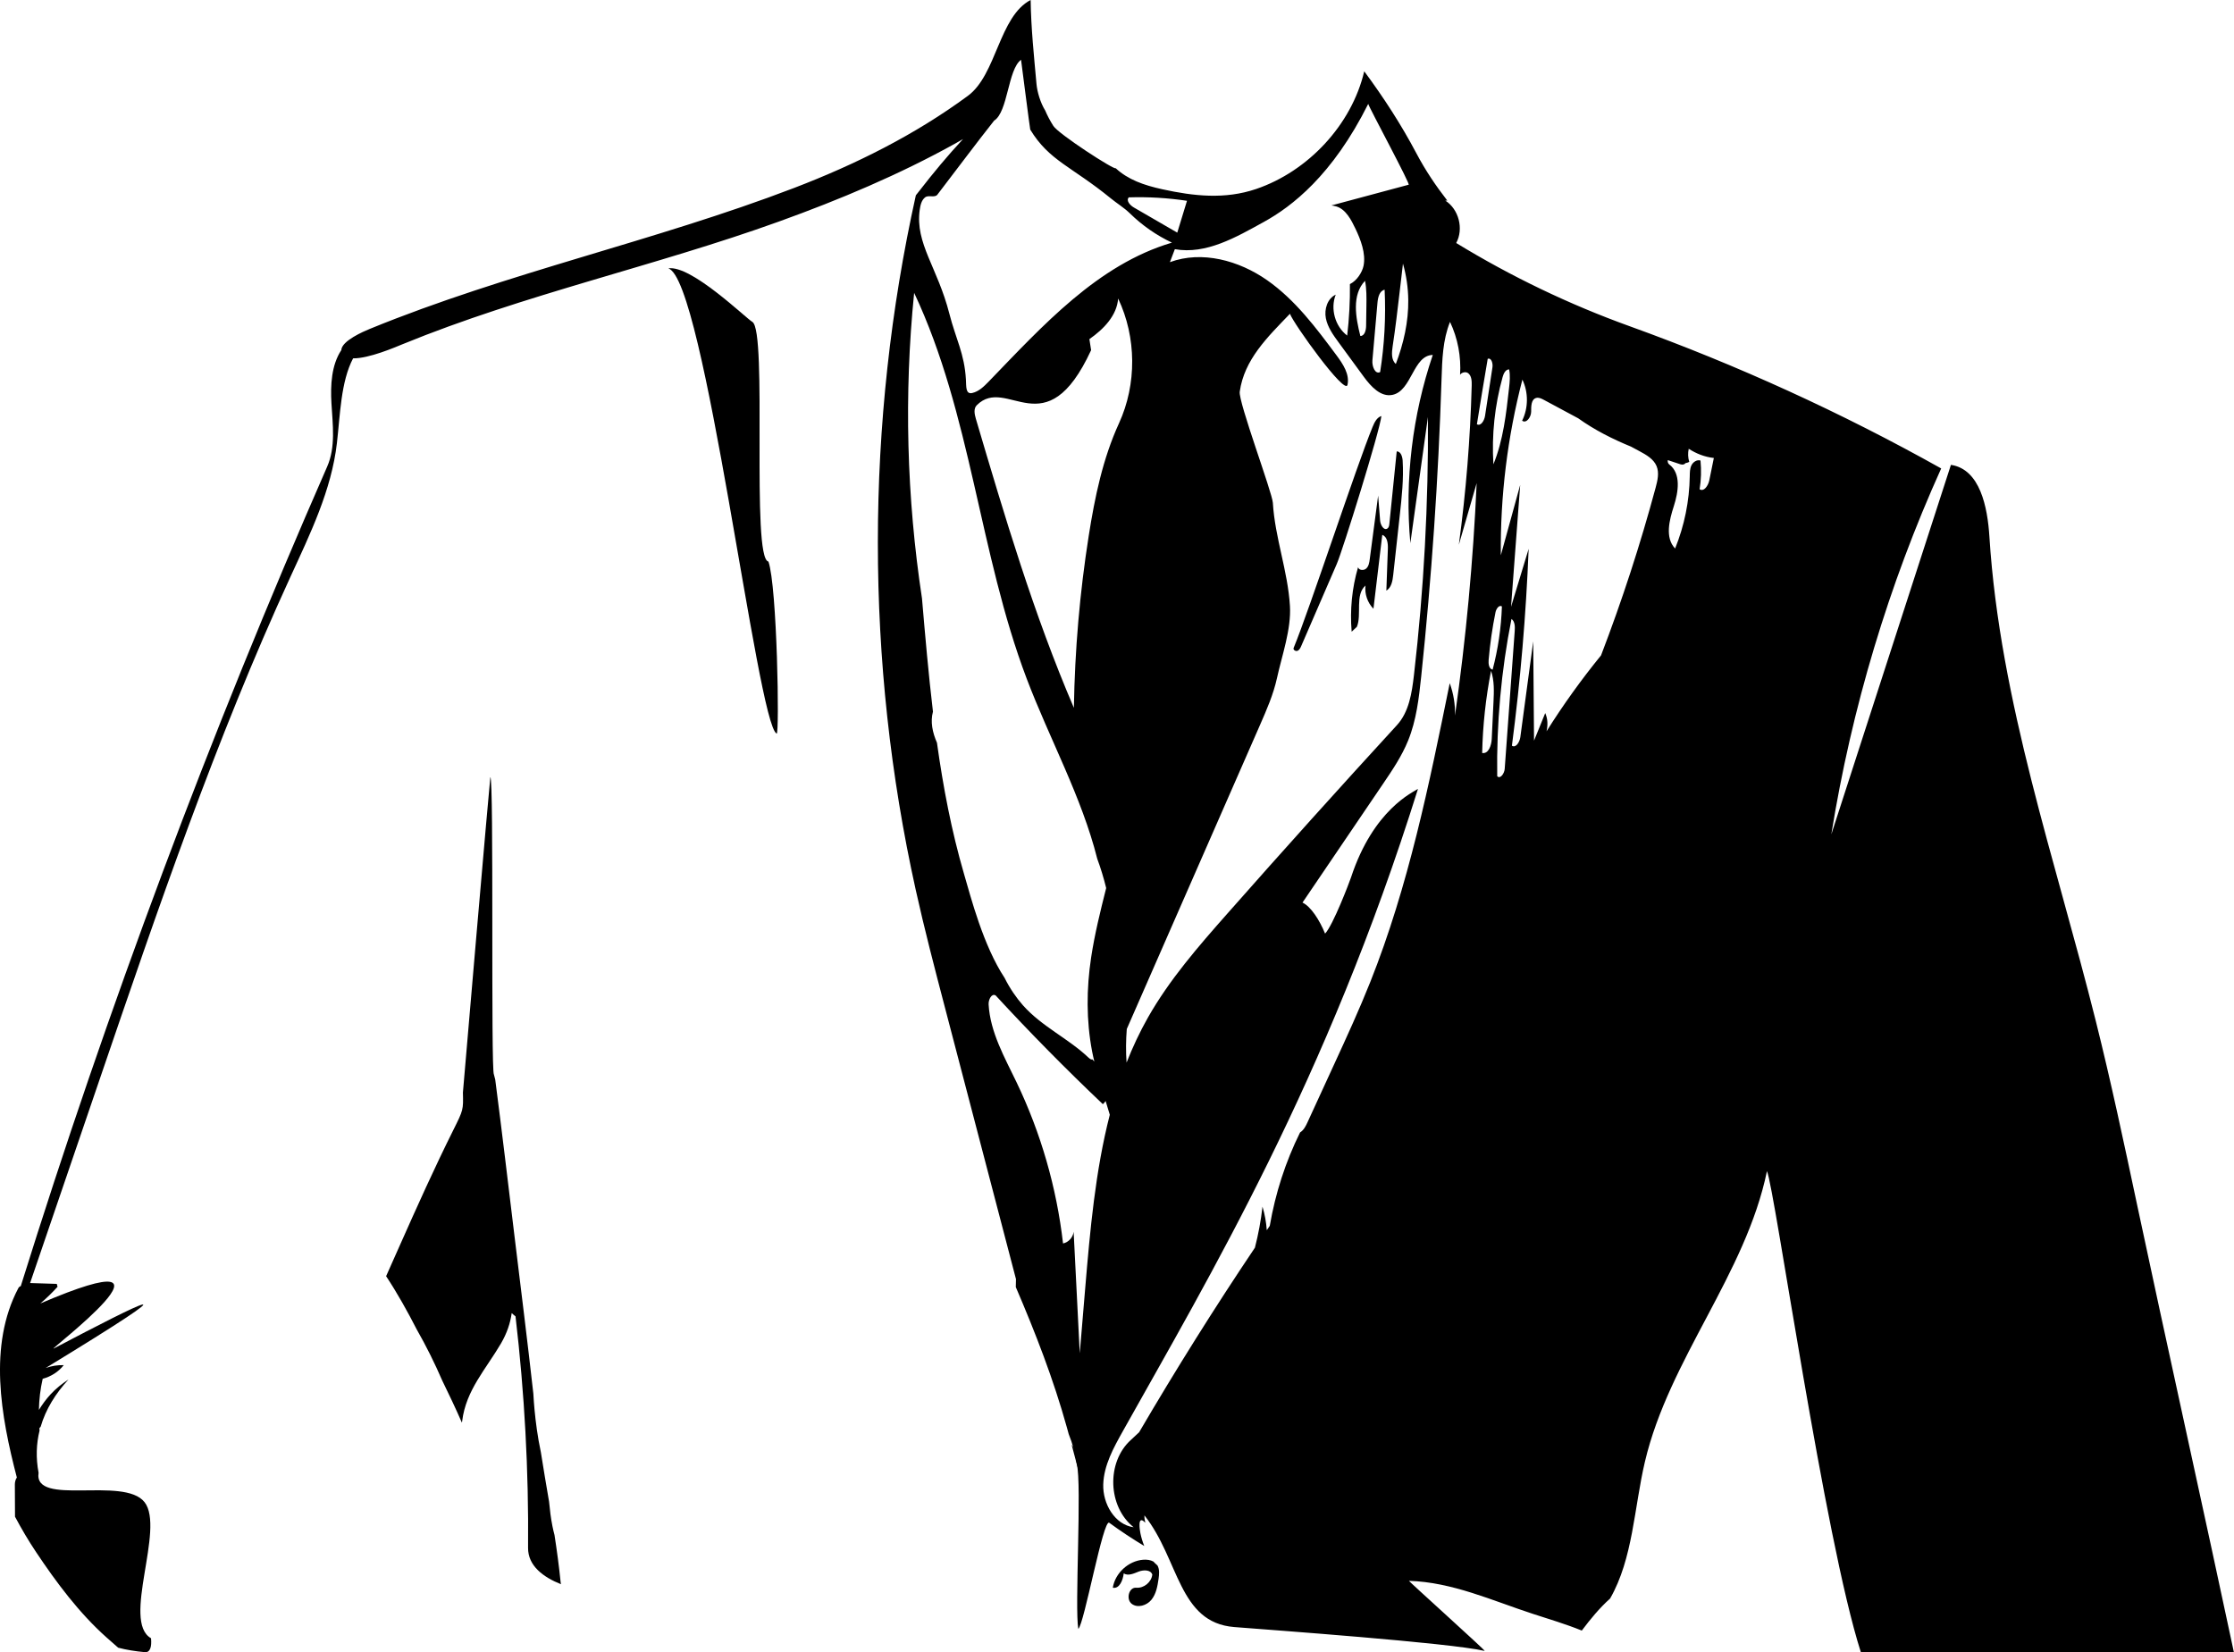 <?xml version="1.0" encoding="UTF-8" standalone="no"?><svg xmlns="http://www.w3.org/2000/svg" xmlns:xlink="http://www.w3.org/1999/xlink" fill="#000000" height="414.2" preserveAspectRatio="xMidYMid meet" version="1" viewBox="0.0 0.0 559.9 414.2" width="559.9" zoomAndPan="magnify"><defs><clipPath id="a"><path d="M 0 0 L 559.871 0 L 559.871 414.18 L 0 414.18 Z M 0 0"/></clipPath></defs><g><g id="change1_2"><path d="M 140.492 396.457 C 140.105 392.547 139.57 388.656 138.973 384.777 C 138.777 384.043 138.605 383.309 138.457 382.566 C 138.047 380.535 137.809 378.473 137.609 376.406 C 136.914 372.293 136.203 368.184 135.562 364.062 C 134.715 360.117 134.246 356.301 133.973 353.422 C 133.84 352.055 133.746 350.688 133.668 349.32 C 132.191 336.094 130.531 322.891 128.926 309.684 C 127.34 296.648 125.812 283.621 124.117 270.602 C 124.004 270.18 123.898 269.758 123.789 269.34 C 122.984 268.438 123.824 195.031 122.891 194.801 C 122.785 195.074 116.012 273.559 116.02 273.852 C 116.129 278.211 116.129 278.211 113.652 283.184 C 108.887 292.742 104.539 302.418 100.203 312.18 C 99.059 314.75 97.914 317.324 96.77 319.895 C 99.605 324.191 102.125 328.723 104.465 333.285 C 106.824 337.41 108.949 341.699 110.848 346.082 C 112.543 349.543 114.207 353.055 115.762 356.609 C 115.789 356.477 115.82 356.352 115.84 356.191 C 116.777 348.484 121.801 343.188 125.562 336.754 C 127.027 334.246 127.891 331.711 128.246 329.148 C 128.547 329.43 128.863 329.711 129.203 329.965 C 131.465 349.215 132.52 368.609 132.348 387.992 C 132.309 392.488 136.145 395.336 140.586 397.109 C 140.551 396.887 140.516 396.66 140.492 396.457" fill="#000000"/></g><g id="change1_3"><path d="M 270.215 368.301 C 270.27 367.562 270.273 366.82 270.184 366.082 C 270.012 364.656 269.441 363.258 268.574 362.129 C 269.129 364.152 269.676 366.211 270.215 368.301" fill="#000000"/></g><g id="change1_4"><path d="M 351.543 115.477 C 351.48 114.457 351.078 113.141 350.055 113.145 C 349.441 119.188 348.828 125.234 348.215 131.281 C 348.172 131.719 348.098 132.207 347.742 132.465 C 346.848 133.109 345.984 131.602 345.895 130.504 C 345.73 128.41 345.562 126.32 345.398 124.227 C 344.695 129.551 343.996 134.871 343.293 140.191 C 343.184 141.02 343.039 141.918 342.434 142.492 C 341.824 143.07 340.594 142.996 340.363 142.191 C 338.84 147.418 338.301 152.926 338.762 158.348 C 339.188 157.93 339.617 157.523 340.066 157.129 C 341.348 154.07 339.527 149.121 342.23 146.777 C 341.98 148.883 342.734 151.086 344.223 152.594 C 344.961 146.422 345.695 140.25 346.434 134.082 C 347.711 134.531 347.887 136.238 347.836 137.594 C 347.711 141.078 347.586 144.562 347.457 148.051 C 348.719 147.301 349.012 145.629 349.172 144.172 C 349.719 139.207 350.266 134.242 350.809 129.277 C 351.316 124.691 351.82 120.082 351.543 115.477" fill="#000000"/></g><g id="change1_5"><path d="M 326.113 161.961 C 325.91 162.43 325.664 162.941 325.191 163.133 C 324.719 163.328 324.035 162.895 324.219 162.418 C 328.215 152.75 340.02 116.66 344.016 106.992 C 344.473 105.883 345.062 104.645 346.211 104.285 C 345.836 108.008 336.516 137.934 335.031 141.363 C 332.059 148.23 329.086 155.094 326.113 161.961" fill="#000000"/></g><g id="change1_6"><path d="M 167.477 67.273 C 176.621 69.812 189.785 181.523 194.648 183.887 C 195.391 184.246 194.785 146.988 192.59 140.766 C 188.195 140.039 192.406 82.93 188.559 80.688 C 186.871 79.703 173.191 66.348 167.477 67.273" fill="#000000"/></g><g id="change1_7"><path d="M 289.398 391.773 C 289.297 391.672 289.203 391.555 289.105 391.445 C 288.355 391.023 287.406 390.906 286.527 390.973 C 282.812 391.258 279.492 394.309 278.898 397.988 C 280.566 398.332 281.445 396.09 281.633 394.395 C 282.734 395.102 284.156 394.43 285.375 393.949 C 286.598 393.473 288.383 393.453 288.797 394.695 C 288.582 396.602 286.688 398.152 284.781 397.988 C 282.918 397.828 282.152 400.867 283.629 402.016 C 285.102 403.168 287.406 402.457 288.582 401.004 C 289.762 399.555 290.098 397.613 290.367 395.766 C 290.527 394.633 290.645 393.383 290.09 392.41 C 289.859 392.199 289.625 391.996 289.398 391.773" fill="#000000"/></g><g clip-path="url(#a)" id="change1_1"><path d="M 428.391 120.422 C 428.133 121.699 427.055 123.359 425.969 122.637 C 426.352 120.258 426.426 117.832 426.191 115.438 C 425.301 115.152 424.328 115.805 423.922 116.645 C 423.512 117.484 423.516 118.457 423.5 119.391 C 423.406 125.582 422.152 131.754 419.828 137.492 C 417.242 134.789 418.367 130.406 419.512 126.848 C 420.66 123.285 421.359 118.676 418.367 116.43 C 418.02 116.168 417.922 115.75 417.988 115.332 C 419.035 115.684 420.086 116.031 421.137 116.375 C 421.75 116.574 422.16 116.426 422.438 116.09 C 422.762 116.031 423.078 115.934 423.375 115.781 C 423.039 114.723 423.004 113.582 423.238 112.496 C 425.133 113.711 427.219 114.547 429.535 114.801 C 429.156 116.676 428.773 118.547 428.391 120.422 Z M 414.953 122.211 C 411.117 136.457 406.543 150.5 401.266 164.277 C 396.332 170.336 391.766 176.688 387.602 183.316 C 387.949 181.766 387.934 180.234 387.273 178.746 C 386.34 181.051 385.402 183.355 384.469 185.66 C 384.402 177.355 384.336 169.055 384.266 160.754 L 381.035 184.785 C 380.875 185.977 379.934 187.578 378.926 186.922 C 381.066 170.547 382.465 154.078 383.121 137.578 C 381.648 142.422 380.18 147.27 378.707 152.113 C 379.469 141.93 380.234 131.742 381 121.559 C 379.379 127.441 377.762 133.32 376.145 139.203 C 375.992 124.367 377.816 109.516 381.551 95.156 C 383.086 98.363 383.059 102.27 381.484 105.457 C 382.547 106.246 383.742 104.531 383.746 103.211 C 383.75 101.887 383.723 100.125 384.992 99.758 C 385.641 99.57 386.316 99.898 386.91 100.219 C 389.785 101.762 392.664 103.309 395.539 104.852 C 399.645 107.789 404.121 110.043 408.773 111.953 C 409.496 112.344 410.219 112.73 410.941 113.117 C 412.629 114.027 414.441 115.062 415.18 116.828 C 415.883 118.52 415.426 120.445 414.953 122.211 Z M 375.242 194.574 C 375.047 181.355 376.246 168.117 378.816 155.148 C 379.699 155.793 379.707 157.086 379.629 158.176 C 378.789 169.703 377.953 181.23 377.117 192.758 C 377.035 193.867 376.012 195.375 375.242 194.574 Z M 374.309 175.953 C 374.16 179.055 374.016 182.152 373.867 185.25 C 373.789 186.859 373.059 189.035 371.473 188.75 C 371.621 181.84 372.367 174.941 373.695 168.156 C 374.547 170.637 374.434 173.332 374.309 175.953 Z M 370.152 106.348 C 371.027 100.875 371.93 95.406 372.859 89.945 C 373.789 89.609 374.195 91.094 374.047 92.07 C 373.426 96.133 372.805 100.195 372.188 104.258 C 372.012 105.398 371.156 106.91 370.152 106.348 Z M 364.66 179.367 C 364.742 176.609 364.289 173.836 363.34 171.246 C 358.199 196.59 353.008 222.094 343.441 246.121 C 340.672 253.078 337.547 259.887 334.418 266.691 C 332.195 271.531 329.973 276.371 327.746 281.211 C 327.285 282.219 326.773 283.281 325.832 283.863 C 322.172 291.242 319.633 299.16 318.242 307.273 C 317.992 307.641 317.738 308.004 317.488 308.371 C 317.348 306.371 316.992 304.387 316.414 302.469 C 316.027 305.938 315.383 309.375 314.516 312.754 C 304.363 327.867 294.695 343.301 285.492 359.023 C 284.801 359.672 284.113 360.324 283.414 360.957 C 277.258 366.523 277.621 377.676 284.125 382.828 C 279.359 382.188 276.355 376.91 276.504 372.102 C 276.648 367.293 279.094 362.898 281.441 358.703 C 303.227 319.773 332.48 270.906 355.383 197.75 C 354.23 198.555 344.234 202.828 338.602 219.938 C 338.211 221.117 334.098 231.926 332.102 234.027 C 330.695 230.559 328.469 227.168 326.438 226.25 C 333.145 216.359 339.852 206.473 346.559 196.582 C 348.938 193.078 351.332 189.539 352.922 185.613 C 354.98 180.543 355.617 175.023 356.191 169.578 C 358.797 144.812 360.5 119.949 361.289 95.059 C 361.445 90.191 361.59 85.203 363.414 80.688 C 365.363 84.797 366.227 89.41 365.934 93.949 C 366.285 93.355 367.371 93.055 367.992 93.57 C 368.832 94.266 368.875 95.52 368.848 96.613 C 368.492 109.969 367.414 123.301 365.625 136.539 C 367.113 131.395 368.602 126.25 370.09 121.102 C 369.223 140.598 367.41 160.047 364.66 179.367 Z M 270.617 339.215 L 269.082 308.75 C 268.938 310.156 267.809 311.406 266.426 311.695 C 264.824 297.715 260.871 284.004 254.789 271.316 C 251.773 265.031 248.168 258.738 247.773 251.777 C 247.707 250.602 248.512 248.922 249.527 249.516 C 258.184 258.902 267.148 267.996 276.406 276.781 C 276.688 276.535 276.906 276.266 277.098 275.984 C 277.453 277.129 277.805 278.277 278.145 279.43 C 274.52 293.516 273.199 308.406 271.977 322.973 C 271.523 328.387 271.07 333.801 270.617 339.215 Z M 234.828 186.18 C 233.691 183.586 233.141 180.906 233.824 178.391 C 232.703 168.938 231.879 159.438 231.074 150 C 227.223 124.684 226.543 98.887 229.109 73.406 C 243.438 103.824 245.387 138.648 257.309 170.094 C 263.035 185.199 271.098 199.734 274.996 215.25 C 275.895 217.676 276.629 220.129 277.238 222.605 C 275.781 228.387 274.348 234.168 273.465 240.012 C 272.285 247.855 272.23 255.762 273.715 263.566 C 273.875 264.422 274.074 265.266 274.273 266.113 C 274.188 266.012 274.102 265.906 274.016 265.812 C 273.938 265.723 273.859 265.637 273.777 265.547 C 273.578 265.648 273.273 265.547 272.816 265.117 C 267.715 260.277 261.105 257.328 256.383 252 C 254.773 250.184 253.09 247.773 251.789 245.141 C 246.438 237.035 243.344 225.023 241.594 219.016 C 238.469 208.297 236.379 197.289 234.828 186.18 Z M 230.504 52.621 C 230.668 51.457 230.934 50.188 231.863 49.465 C 232.703 48.812 234.277 49.645 234.926 48.801 C 239.98 42.223 244.688 35.871 249.16 30.234 C 252.641 28.059 252.586 17.398 255.902 14.988 C 255.902 14.988 258.16 32.523 258.207 32.488 C 262.957 40.312 268.574 41.699 278.359 49.695 C 279.957 51.004 281.719 52.051 283.195 53.496 C 286.262 56.5 289.836 58.988 293.719 60.82 C 275.078 66.336 261.328 81.66 247.812 95.629 C 246.621 96.859 245.324 98.145 243.652 98.516 C 241.98 98.883 242.184 96.867 242.086 95.156 C 241.719 88.621 239.559 84.996 237.941 78.656 C 234.977 67.035 229.336 61.051 230.504 52.621 Z M 282.914 49.473 C 287.789 49.32 292.672 49.609 297.492 50.336 C 296.68 52.992 295.867 55.652 295.055 58.312 C 291.426 56.211 287.793 54.105 284.164 52.004 C 283.219 51.457 282.152 50.258 282.914 49.473 Z M 273.031 85.004 C 276.562 82.547 279.93 79.117 280.234 74.828 C 284.852 84.547 284.934 96.309 280.453 106.094 C 276.391 114.961 274.387 124.625 272.871 134.262 C 270.621 148.539 269.375 162.98 269.145 177.434 C 259.07 153.984 251.809 129.441 244.574 104.965 C 244.238 103.82 243.961 102.418 244.805 101.574 C 252.449 93.949 262.035 112.496 273.461 87.773 C 273.316 86.852 273.176 85.93 273.031 85.004 Z M 342.457 76.633 L 342.383 81.703 C 342.367 82.781 342.02 84.215 340.941 84.223 C 339.746 79.527 338.77 73.898 342.113 70.391 C 342.516 72.438 342.488 74.547 342.457 76.633 Z M 345.898 93.27 C 344.613 93.898 343.836 91.777 343.961 90.352 C 344.387 85.516 344.809 80.68 345.234 75.848 C 345.352 74.531 345.73 72.895 347.023 72.625 C 347.355 79.52 346.977 86.449 345.898 93.27 Z M 352.949 75.168 C 353.02 80.656 351.781 86.102 349.832 91.234 C 348.641 90.199 348.801 88.34 349.039 86.777 C 349.727 82.285 350.254 77.766 350.781 73.25 C 351.062 70.859 351.34 68.473 351.621 66.082 C 352.461 69.035 352.91 72.098 352.949 75.168 Z M 316.758 55.629 C 323.715 51.793 333.938 44.004 342.914 26.043 C 343.156 27.016 353.871 46.836 353.023 46.309 L 333.691 51.496 C 334.113 51.559 334.527 51.629 334.918 51.746 C 337.34 52.465 338.703 55.227 339.711 57.324 C 341.008 60.035 342.367 63.547 341.742 66.621 C 341.41 68.258 340.059 70.375 338.324 71.215 C 338.371 75.527 338.145 79.84 337.641 84.117 C 334.609 81.809 333.375 77.41 334.766 73.863 C 332.68 74.832 331.859 77.508 332.293 79.762 C 332.73 82.02 334.121 83.953 335.48 85.809 L 341.82 94.469 C 343.594 96.887 346.07 99.602 349.004 98.977 C 353.855 97.949 354.137 89.062 359.094 88.973 C 353.973 104.086 352.043 120.27 353.469 136.16 C 354.938 125.613 356.41 115.062 357.879 104.516 C 358.031 126.133 356.859 147.758 354.371 169.234 C 353.855 173.695 353.141 178.465 350.105 181.773 C 335.785 197.383 321.617 213.129 307.605 229.012 C 300.355 237.223 293.098 245.547 287.695 255.078 C 285.625 258.727 283.871 262.496 282.348 266.359 C 282.148 263.555 282.18 260.746 282.402 257.934 L 315.777 181.762 C 317.457 177.926 319.148 174.059 320.047 169.965 C 321.301 164.238 323.645 157.75 323.293 151.895 C 322.762 143.094 319.539 134.836 319.012 126.031 C 318.855 123.434 310.348 100.762 310.711 98.184 C 311.848 90.117 317.648 84.527 323.293 78.656 C 324.234 81.215 337.125 99.148 337.715 96.484 C 338.305 93.824 336.59 91.254 334.961 89.062 C 329.844 82.168 324.598 75.152 317.562 70.227 C 310.527 65.305 301.266 62.746 293.207 65.715 C 293.621 64.629 294.035 63.543 294.449 62.461 C 302.27 63.848 309.805 59.465 316.758 55.629 Z M 376.418 152.008 C 376.238 157.355 375.453 162.684 374.094 167.863 C 373.156 167.664 373.012 166.402 373.09 165.449 C 373.434 161.43 374.008 157.43 374.812 153.473 C 374.984 152.633 375.695 151.543 376.418 152.008 Z M 376.594 94.52 C 376.836 93.645 377.316 92.602 378.223 92.59 C 378.551 94.121 378.379 95.711 378.207 97.266 C 377.492 103.754 376.754 110.34 374.289 116.387 C 373.832 109.035 374.613 101.609 376.594 94.52 Z M 535.656 302.195 C 532.371 286.699 529.082 271.203 525.238 255.836 C 515.172 215.598 501.223 175.906 498.598 134.512 C 498.129 127.129 496.27 117.613 488.953 116.527 C 478.961 147.402 468.969 178.277 458.977 209.152 C 464.051 177.539 473.336 146.602 486.512 117.422 C 461.516 103.426 435.367 91.488 408.418 81.766 C 393.281 76.305 378.699 69.305 364.965 60.914 C 366.891 57.375 365.621 52.449 362.23 50.277 C 362.398 50.281 362.57 50.281 362.738 50.285 C 359.902 46.633 357.297 42.805 354.973 38.406 C 351.18 31.227 346.746 24.402 341.914 17.871 C 338.766 31.285 327.848 42.957 314.793 47.383 C 306.992 50.027 299.199 49.172 291.324 47.445 C 286.668 46.426 282.703 45.031 279.617 42.16 C 279.406 42.742 265.281 33.594 264 31.566 C 263.141 30.211 262.477 28.93 261.953 27.691 C 260.75 25.77 259.949 22.992 259.777 21.098 C 259.148 14.078 258.402 7.047 258.309 -0.004 C 250.375 4.129 249.777 18.715 242.586 24.016 C 229.277 33.82 214.426 41.211 199.023 47.113 C 164.098 60.492 127.34 68.25 92.676 82.445 C 91.121 83.082 85.648 85.426 85.539 87.766 C 83.07 91.496 82.797 96.52 83.07 101.105 C 83.387 106.441 84.152 112.047 82.008 116.945 C 52.656 183.949 27.012 252.574 5.203 322.398 C 4.953 322.457 4.742 322.613 4.59 322.906 C -2.977 337.285 0.203 354.965 4.223 370.363 C 3.891 370.812 3.719 371.531 3.723 372.121 L 3.762 380.184 C 5.371 383.199 7.109 386.168 9.051 389.07 C 14.121 396.668 19.793 404.277 26.625 410.387 C 27.625 411.281 28.621 412.152 29.613 413.02 C 31.691 413.57 33.918 413.922 36.301 414.145 C 37.641 414.27 38.055 412.781 37.852 410.652 C 30.41 406.426 41.449 383.16 36.215 376.527 C 31.02 369.949 8.344 377.754 9.668 369.172 C 8.961 365.406 9.105 361.879 9.918 358.59 C 9.902 358.398 9.879 358.207 9.867 358.016 C 9.922 357.949 9.98 357.879 10.031 357.812 C 10.086 357.746 10.141 357.684 10.195 357.617 C 11.469 353.238 13.934 349.293 17.176 345.781 C 15.531 346.855 13.992 348.078 12.645 349.543 C 11.547 350.734 10.605 352.043 9.75 353.418 C 9.809 350.789 10.105 348.18 10.699 345.617 C 12.762 345.066 14.66 343.875 15.977 342.195 C 14.438 342.141 12.898 342.402 11.445 342.914 C 51.051 318.742 35.707 326.328 13.492 338.012 C 11.102 339.27 50.953 309.285 10.105 326.734 C 11.645 325.445 13.078 324.039 14.426 322.555 C 14.355 322.309 14.293 322.066 14.23 321.828 C 12.004 321.758 9.773 321.688 7.543 321.617 C 13.383 304.516 19.223 287.414 25.059 270.309 C 39.547 227.879 54.066 185.359 72.781 144.617 C 77.746 133.805 83.082 122.871 84.441 111.055 C 85.246 104.047 85.418 95.648 88.496 89.824 C 92.434 89.891 99.086 87.023 100.828 86.309 C 131.496 73.746 164.098 66.758 195.234 55.531 C 210.406 50.062 225.363 43.781 239.473 35.941 C 240.105 35.59 240.73 35.219 241.363 34.859 C 237.488 39.023 233.93 43.309 230.379 47.891 C 230.102 48.25 229.816 48.602 229.535 48.957 C 216.855 106.043 216.84 165.906 229.492 223 C 231.68 232.867 234.234 242.648 236.793 252.426 C 242.738 275.16 248.684 297.891 254.629 320.625 C 254.602 321.289 254.586 321.957 254.586 322.625 C 259.508 334.102 264.031 345.734 267.383 357.793 C 267.535 358.352 267.691 358.918 267.848 359.484 C 268.824 361.887 269.508 364.406 269.875 366.984 C 271.176 371.957 269.305 403.129 270.254 408.309 C 271.73 407.125 276.496 380.602 278.004 381.707 C 280.84 383.781 283.77 385.719 286.781 387.527 C 286.34 386.426 286.008 385.309 285.812 384.316 C 285.664 383.566 285.035 379.727 286.887 381.551 C 286.938 381.602 286.996 381.645 287.047 381.699 C 286.887 381.109 286.801 380.5 286.828 379.859 C 295.562 390.875 295.312 406.727 309.328 407.848 C 318.426 408.574 363.223 411.777 372.113 413.832 C 372.164 413.582 352.922 396.258 353.125 396.266 C 363.961 396.59 373.922 401.191 384.07 404.504 C 388.266 405.871 392.398 407.094 396.441 408.73 C 398.602 405.852 400.871 403.09 403.531 400.703 C 409.277 390.695 409.547 377.941 412.254 366.43 C 418.305 340.703 437.504 319.445 442.848 293.559 C 444.801 297.984 457.211 385.574 466.379 414.152 C 489.867 414.152 543.293 414.215 559.871 414.152 C 553.508 384.137 542.023 332.211 535.656 302.195" fill="#000000"/></g></g></svg>